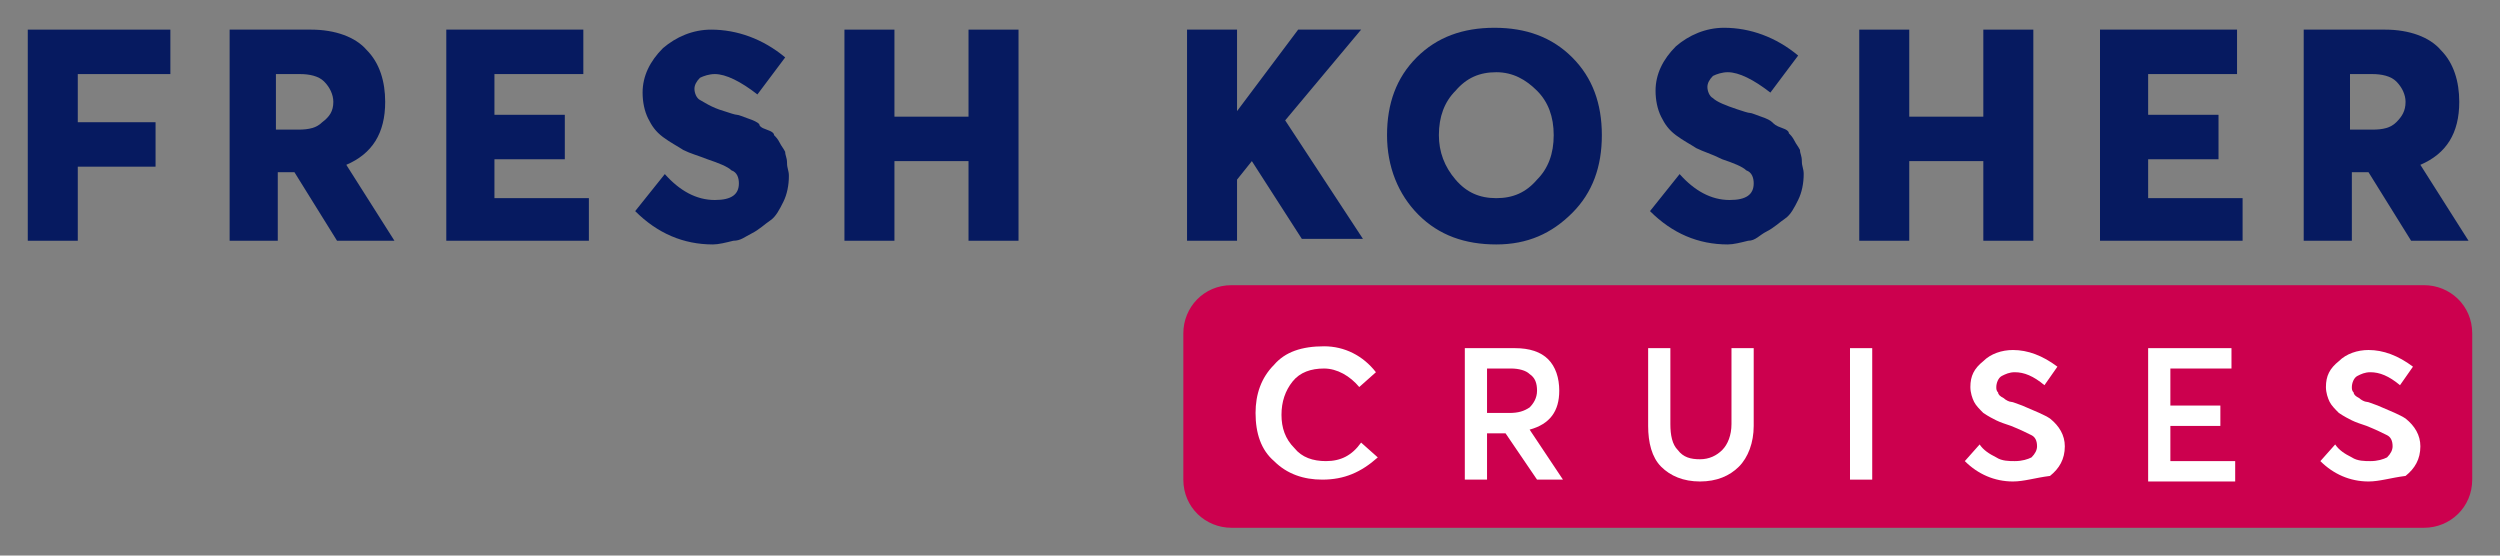 <?xml version="1.0" encoding="utf-8"?>
<!-- Generator: Adobe Illustrator 29.3.0, SVG Export Plug-In . SVG Version: 9.03 Build 55982)  -->
<svg version="1.1" id="Layer_1" xmlns="http://www.w3.org/2000/svg" xmlns:xlink="http://www.w3.org/1999/xlink" x="0px" y="0px"
	 viewBox="0 0 135 30" style="enable-background:new 0 0 135 30;" xml:space="preserve">
<rect x="0" y="0" width="135" height="30" fill="#808080" stroke="none"/>
<style type="text/css">
	.Drop_x0020_Shadow{fill:none;}
	.Outer_x0020_Glow_x0020_5_x0020_pt{fill:none;}
	.Blue_x0020_Neon{fill:none;stroke:#8AACDA;stroke-width:7;stroke-linecap:round;stroke-linejoin:round;}
	.Chrome_x0020_Highlight{fill:url(#SVGID_1_);stroke:#FFFFFF;stroke-width:0.363;stroke-miterlimit:1;}
	.Jive_GS{fill:#FFDD00;}
	.Alyssa_GS{fill:#A6D0E4;}
	.st0{fill:#CC004E;}
	.st1{fill:#061A60;}
	.st2{fill:#FFFFFF;}
</style>
<linearGradient id="SVGID_1_" gradientUnits="userSpaceOnUse" x1="-1.462" y1="-2.87" x2="-1.462" y2="-3.87">
	<stop  offset="0" style="stop-color:#656565"/>
	<stop  offset="0.618" style="stop-color:#1B1B1B"/>
	<stop  offset="0.629" style="stop-color:#545454"/>
	<stop  offset="0.983" style="stop-color:#3E3E3E"/>
</linearGradient>
<g>
	<path class="st0" d="M130.9,28.5H66.5c-1.4,0-2.6-1.1-2.6-2.6V18c0-1.4,1.1-2.6,2.6-2.6h64.4c1.4,0,2.6,1.1,2.6,2.6v7.9
		C133.5,27.4,132.3,28.5,130.9,28.5z"/>
	<g>
		<path class="st1" d="M1.5,13V1.6h7.7V4h-5v2.6h4.2V9H4.2v4H1.5z"/>
		<path class="st1" d="M21.3,13h-3.1l-2.3-3.7h-0.9V13h-2.6V1.6h4.4c1.3,0,2.4,0.4,3,1.1c0.7,0.7,1,1.7,1,2.8c0,1.7-0.7,2.8-2.1,3.4
			v0L21.3,13z M14.9,4v3h1.2c0.6,0,1-0.1,1.3-0.4C17.8,6.3,18,6,18,5.5c0-0.4-0.2-0.8-0.5-1.1C17.2,4.1,16.7,4,16.2,4H14.9z"/>
		<path class="st1" d="M24.1,13V1.6h7.4V4h-4.8v2.2h3.8v2.4h-3.8v2.1h5.1V13H24.1z"/>
		<path class="st1" d="M38.5,13.2c-1.6,0-3-0.6-4.2-1.8l1.6-2c0.8,0.9,1.7,1.4,2.7,1.4c0.9,0,1.3-0.3,1.3-0.9c0-0.3-0.1-0.6-0.4-0.7
			c-0.2-0.2-0.7-0.4-1.3-0.6c-0.5-0.2-0.9-0.3-1.3-0.5c-0.3-0.2-0.7-0.4-1.1-0.7c-0.4-0.3-0.6-0.6-0.8-1c-0.2-0.4-0.3-0.9-0.3-1.4
			c0-0.9,0.4-1.7,1.1-2.4c0.7-0.6,1.6-1,2.6-1c1.4,0,2.8,0.5,4,1.5l-1.5,2c-0.9-0.7-1.7-1.1-2.3-1.1c-0.3,0-0.6,0.1-0.8,0.2
			c-0.2,0.2-0.3,0.4-0.3,0.6c0,0.2,0.1,0.5,0.3,0.6C38,5.5,38.4,5.8,39.1,6c0.3,0.1,0.6,0.2,0.7,0.2c0.1,0,0.3,0.1,0.6,0.2
			c0.3,0.1,0.5,0.2,0.6,0.3C41,6.8,41.1,6.9,41.4,7s0.4,0.2,0.4,0.3c0.1,0.1,0.2,0.2,0.3,0.4c0.1,0.2,0.2,0.3,0.3,0.5
			c0,0.2,0.1,0.3,0.1,0.6s0.1,0.4,0.1,0.7c0,0.5-0.1,1-0.3,1.4c-0.2,0.4-0.4,0.8-0.7,1s-0.6,0.5-1,0.7S40,13,39.6,13
			C39.2,13.1,38.8,13.2,38.5,13.2z"/>
		<path class="st1" d="M45.6,13V1.6h2.7v4.7h4V1.6H55V13h-2.7V8.7h-4V13H45.6z"/>
		<path class="st1" d="M67.6,8.7L67.6,8.7l-0.8,1V13h-2.7V1.6h2.7V6h0l3.3-4.4h3.4l-4.1,4.9l4.2,6.4h-3.3L67.6,8.7z"/>
		<path class="st1" d="M80.8,13.2c-1.7,0-3.1-0.5-4.2-1.6S74.9,9,74.9,7.3c0-1.7,0.5-3.1,1.6-4.2c1.1-1.1,2.5-1.6,4.2-1.6
			c1.7,0,3.1,0.5,4.2,1.6c1.1,1.1,1.6,2.5,1.6,4.2c0,1.7-0.5,3.1-1.6,4.2S82.5,13.2,80.8,13.2z M80.8,10.7c0.9,0,1.6-0.3,2.2-1
			c0.6-0.6,0.9-1.4,0.9-2.4c0-1-0.3-1.8-0.9-2.4c-0.6-0.6-1.3-1-2.2-1c-0.9,0-1.6,0.3-2.2,1c-0.6,0.6-0.9,1.4-0.9,2.4
			c0,0.9,0.3,1.7,0.9,2.4C79.2,10.4,79.9,10.7,80.8,10.7z"/>
		<path class="st1" d="M93.3,13.2c-1.6,0-3-0.6-4.2-1.8l1.6-2c0.8,0.9,1.7,1.4,2.7,1.4c0.9,0,1.3-0.3,1.3-0.9c0-0.3-0.1-0.6-0.4-0.7
			c-0.2-0.2-0.7-0.4-1.3-0.6C92.4,8.3,92,8.2,91.6,8c-0.3-0.2-0.7-0.4-1.1-0.7c-0.4-0.3-0.6-0.6-0.8-1c-0.2-0.4-0.3-0.9-0.3-1.4
			c0-0.9,0.4-1.7,1.1-2.4c0.7-0.6,1.6-1,2.6-1c1.4,0,2.8,0.5,4,1.5l-1.5,2c-0.9-0.7-1.7-1.1-2.3-1.1c-0.3,0-0.6,0.1-0.8,0.2
			c-0.2,0.2-0.3,0.4-0.3,0.6c0,0.2,0.1,0.5,0.3,0.6c0.2,0.2,0.7,0.4,1.3,0.6c0.3,0.1,0.6,0.2,0.7,0.2c0.1,0,0.3,0.1,0.6,0.2
			c0.3,0.1,0.5,0.2,0.6,0.3c0.1,0.1,0.2,0.2,0.5,0.3s0.4,0.2,0.4,0.3c0.1,0.1,0.2,0.2,0.3,0.4c0.1,0.2,0.2,0.3,0.3,0.5
			c0,0.2,0.1,0.3,0.1,0.6s0.1,0.4,0.1,0.7c0,0.5-0.1,1-0.3,1.4c-0.2,0.4-0.4,0.8-0.7,1s-0.6,0.5-1,0.7S94.8,13,94.4,13
			C94,13.1,93.6,13.2,93.3,13.2z"/>
		<path class="st1" d="M100.4,13V1.6h2.7v4.7h4V1.6h2.7V13h-2.7V8.7h-4V13H100.4z"/>
		<path class="st1" d="M113.4,13V1.6h7.4V4H116v2.2h3.8v2.4H116v2.1h5.1V13H113.4z"/>
		<path class="st1" d="M133.3,13h-3.1l-2.3-3.7h-0.9V13h-2.6V1.6h4.4c1.3,0,2.4,0.4,3,1.1c0.7,0.7,1,1.7,1,2.8
			c0,1.7-0.7,2.8-2.1,3.4v0L133.3,13z M126.9,4v3h1.2c0.6,0,1-0.1,1.3-0.4c0.3-0.3,0.5-0.6,0.5-1.1c0-0.4-0.2-0.8-0.5-1.1
			c-0.3-0.3-0.8-0.4-1.3-0.4H126.9z"/>
	</g>
	<g>
		<path class="st2" d="M71.4,25.9c-1,0-1.9-0.3-2.6-1c-0.7-0.6-1-1.5-1-2.6c0-1,0.3-1.9,1-2.6c0.6-0.7,1.5-1,2.7-1
			c1.1,0,2.1,0.5,2.8,1.4l-0.9,0.8c-0.5-0.6-1.2-1-1.9-1c-0.7,0-1.3,0.2-1.7,0.7s-0.6,1.1-0.6,1.8c0,0.7,0.2,1.3,0.7,1.8
			c0.4,0.5,1,0.7,1.7,0.7c0.8,0,1.4-0.3,1.9-1l0.9,0.8C73.5,25.5,72.6,25.9,71.4,25.9z"/>
		<path class="st2" d="M84.4,25.9H83l-1.7-2.5h-1v2.5h-1.2v-7.1h2.7c0.8,0,1.4,0.2,1.8,0.6c0.4,0.4,0.6,1,0.6,1.7
			c0,1.1-0.5,1.8-1.6,2.1v0L84.4,25.9z M80.3,19.9v2.4h1.2c0.5,0,0.8-0.1,1.1-0.3c0.2-0.2,0.4-0.5,0.4-0.9c0-0.4-0.1-0.7-0.4-0.9
			c-0.2-0.2-0.6-0.3-1-0.3H80.3z"/>
		<path class="st2" d="M91.8,26c-0.9,0-1.6-0.3-2.1-0.8S89,23.9,89,23v-4.2h1.2v4.1c0,0.6,0.1,1.1,0.4,1.4c0.3,0.4,0.7,0.5,1.2,0.5
			c0.5,0,0.9-0.2,1.2-0.5s0.5-0.8,0.5-1.4v-4.1h1.2V23c0,0.9-0.3,1.7-0.8,2.2C93.4,25.7,92.7,26,91.8,26z"/>
		<path class="st2" d="M99.9,25.9v-7.1h1.2v7.1H99.9z"/>
		<path class="st2" d="M108.7,26c-1,0-1.9-0.4-2.6-1.1l0.8-0.9c0.2,0.3,0.5,0.5,0.9,0.7c0.3,0.2,0.7,0.2,1,0.2
			c0.4,0,0.7-0.1,0.9-0.2c0.2-0.2,0.3-0.4,0.3-0.6c0-0.3-0.1-0.5-0.3-0.6c-0.2-0.1-0.6-0.3-1.1-0.5c-0.3-0.1-0.6-0.2-0.8-0.3
			c-0.2-0.1-0.4-0.2-0.7-0.4c-0.2-0.2-0.4-0.4-0.5-0.6s-0.2-0.5-0.2-0.8c0-0.6,0.2-1,0.7-1.4c0.4-0.4,1-0.6,1.6-0.6
			c0.8,0,1.6,0.3,2.4,0.9l-0.7,1c-0.6-0.5-1.1-0.7-1.6-0.7c-0.3,0-0.5,0.1-0.7,0.2c-0.2,0.1-0.3,0.4-0.3,0.6c0,0.1,0,0.2,0.1,0.3
			c0,0.1,0.1,0.2,0.3,0.3c0.1,0.1,0.3,0.2,0.4,0.2c0.1,0,0.3,0.1,0.6,0.2c0.7,0.3,1.2,0.5,1.5,0.7c0.5,0.4,0.8,0.9,0.8,1.5
			c0,0.7-0.3,1.2-0.8,1.6C109.9,25.8,109.3,26,108.7,26z"/>
		<path class="st2" d="M116,25.9v-7.1h4.5v1.1h-3.3v2h2.7v1.1h-2.7v1.9h3.5v1.1H116z"/>
		<path class="st2" d="M127.9,26c-1,0-1.9-0.4-2.6-1.1l0.8-0.9c0.2,0.3,0.5,0.5,0.9,0.7c0.3,0.2,0.7,0.2,1,0.2
			c0.4,0,0.7-0.1,0.9-0.2c0.2-0.2,0.3-0.4,0.3-0.6c0-0.3-0.1-0.5-0.3-0.6c-0.2-0.1-0.6-0.3-1.1-0.5c-0.3-0.1-0.6-0.2-0.8-0.3
			c-0.2-0.1-0.4-0.2-0.7-0.4c-0.2-0.2-0.4-0.4-0.5-0.6s-0.2-0.5-0.2-0.8c0-0.6,0.2-1,0.7-1.4c0.4-0.4,1-0.6,1.6-0.6
			c0.8,0,1.6,0.3,2.4,0.9l-0.7,1c-0.6-0.5-1.1-0.7-1.6-0.7c-0.3,0-0.5,0.1-0.7,0.2c-0.2,0.1-0.3,0.4-0.3,0.6c0,0.1,0,0.2,0.1,0.3
			c0,0.1,0.1,0.2,0.3,0.3c0.1,0.1,0.3,0.2,0.4,0.2c0.1,0,0.3,0.1,0.6,0.2c0.7,0.3,1.2,0.5,1.5,0.7c0.5,0.4,0.8,0.9,0.8,1.5
			c0,0.7-0.3,1.2-0.8,1.6C129.1,25.8,128.5,26,127.9,26z"/>
	</g>
</g>
</svg>
